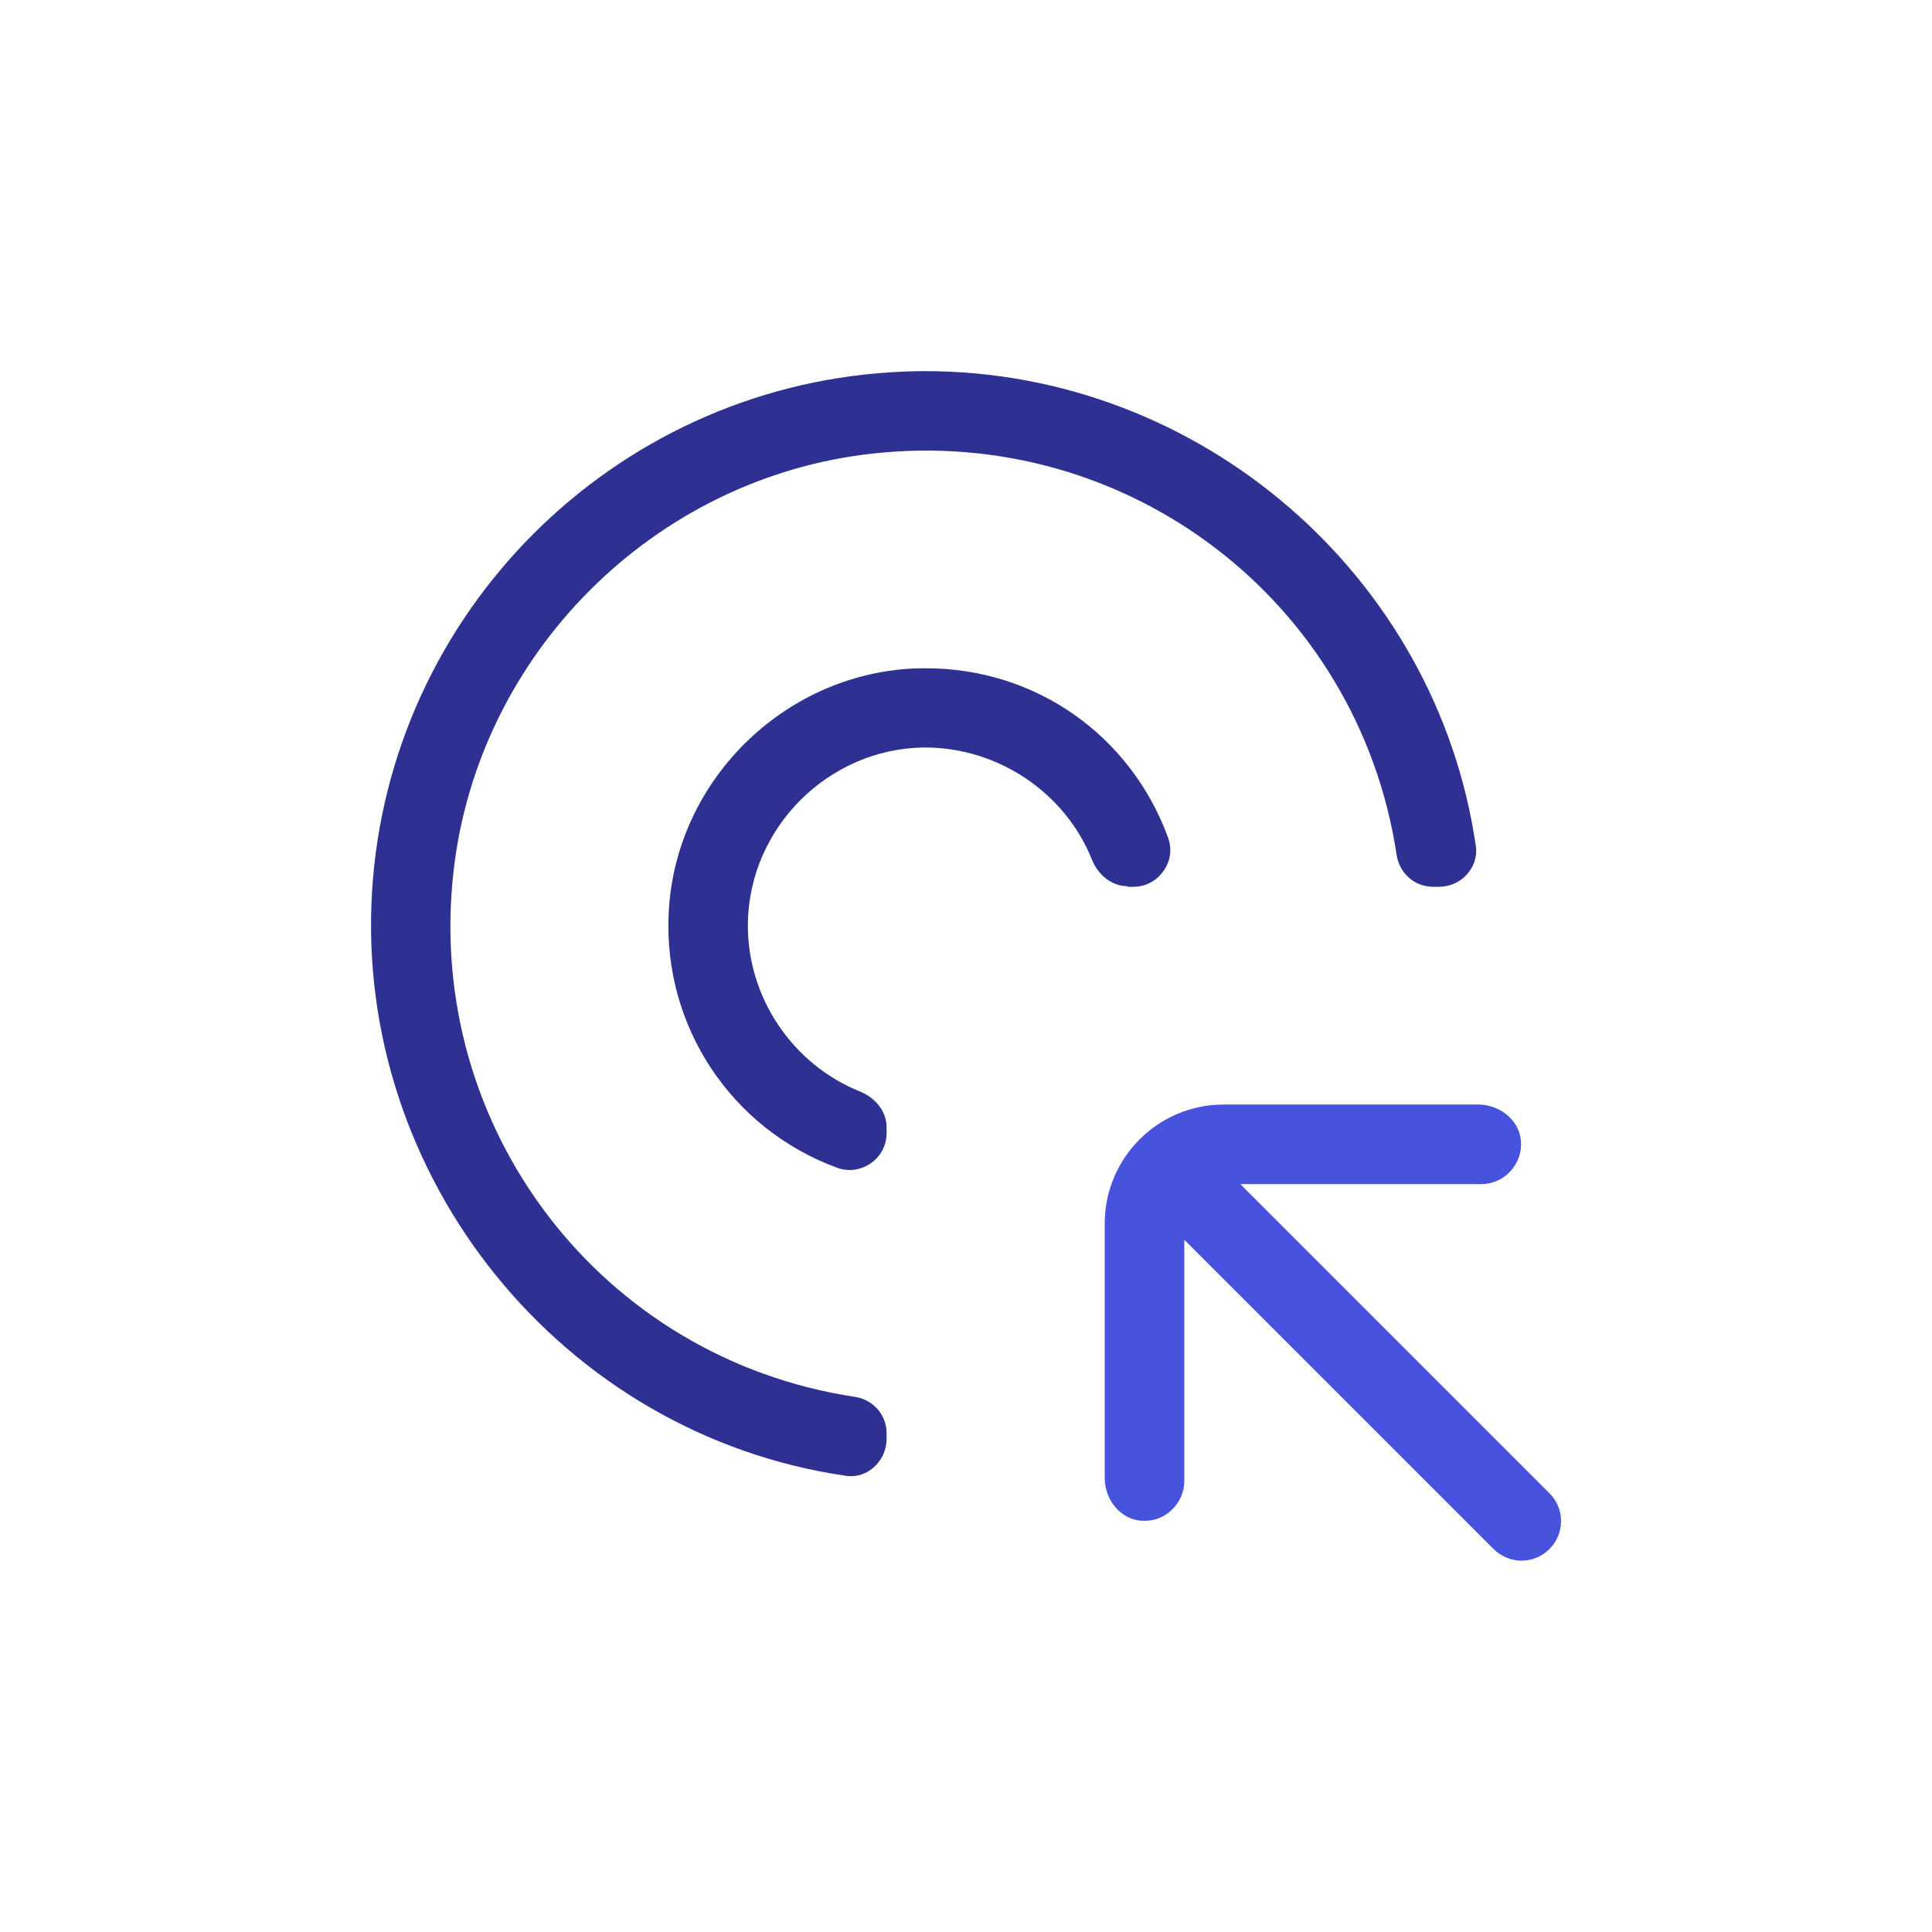 <?xml version="1.0" encoding="UTF-8"?>
<svg xmlns="http://www.w3.org/2000/svg" id="a" width="100" height="100" viewBox="0 0 100 100">
  <defs>
    <style>.b{fill:#2e3192;}.c{fill:#4753dc;}</style>
  </defs>
  <path class="b" d="M58.35,45.9h.3c.65,0,1.21-.3,1.58-.83.37-.53.44-1.14.22-1.74-1.96-5.31-6.88-8.74-12.52-8.74-.22,0-.42,0-.64.01-6.79.32-12.37,5.89-12.68,12.68-.28,5.84,3.23,11.14,8.71,13.16.59.22,1.22.13,1.74-.22.53-.37.83-.93.83-1.58v-.3c0-.78-.55-1.51-1.37-1.84-3.53-1.42-5.86-4.91-5.81-8.71.07-4.95,4.16-9.03,9.1-9.1h.06c3.79,0,7.26,2.33,8.65,5.81.34.83,1.06,1.37,1.84,1.37v.02Z"></path>
  <path class="b" d="M43.79,76.39c.5.07,1.01-.07,1.42-.43.43-.37.68-.91.68-1.48v-.3c0-.95-.7-1.74-1.65-1.88-13.12-1.99-22.25-13.91-20.77-27.16,1.26-11.3,10.37-20.4,21.66-21.66,13.25-1.48,25.17,7.64,27.16,20.77.14.95.93,1.65,1.89,1.65h.3c.57,0,1.11-.24,1.48-.68.35-.41.5-.9.43-1.42-2.03-14.02-14.29-24.59-28.5-24.59-.59,0-1.19.02-1.8.06-14.39.9-25.93,12.44-26.83,26.83-.93,14.85,9.84,28.16,24.54,30.29h0Z"></path>
  <path class="c" d="M64.18,61.29h12.49c.57,0,1.13-.24,1.52-.68.39-.43.59-.99.53-1.59-.1-1.04-1.08-1.85-2.22-1.85h-13.16c-3.4,0-6.16,2.76-6.16,6.16v13.16c0,1.15.81,2.12,1.85,2.22.61.05,1.15-.12,1.59-.53.43-.39.68-.95.68-1.52v-12.49l16,16c.38.38.91.61,1.45.61,1.13,0,2.05-.92,2.05-2.05,0-.55-.22-1.07-.61-1.45l-16-16h0Z"></path>
</svg>
